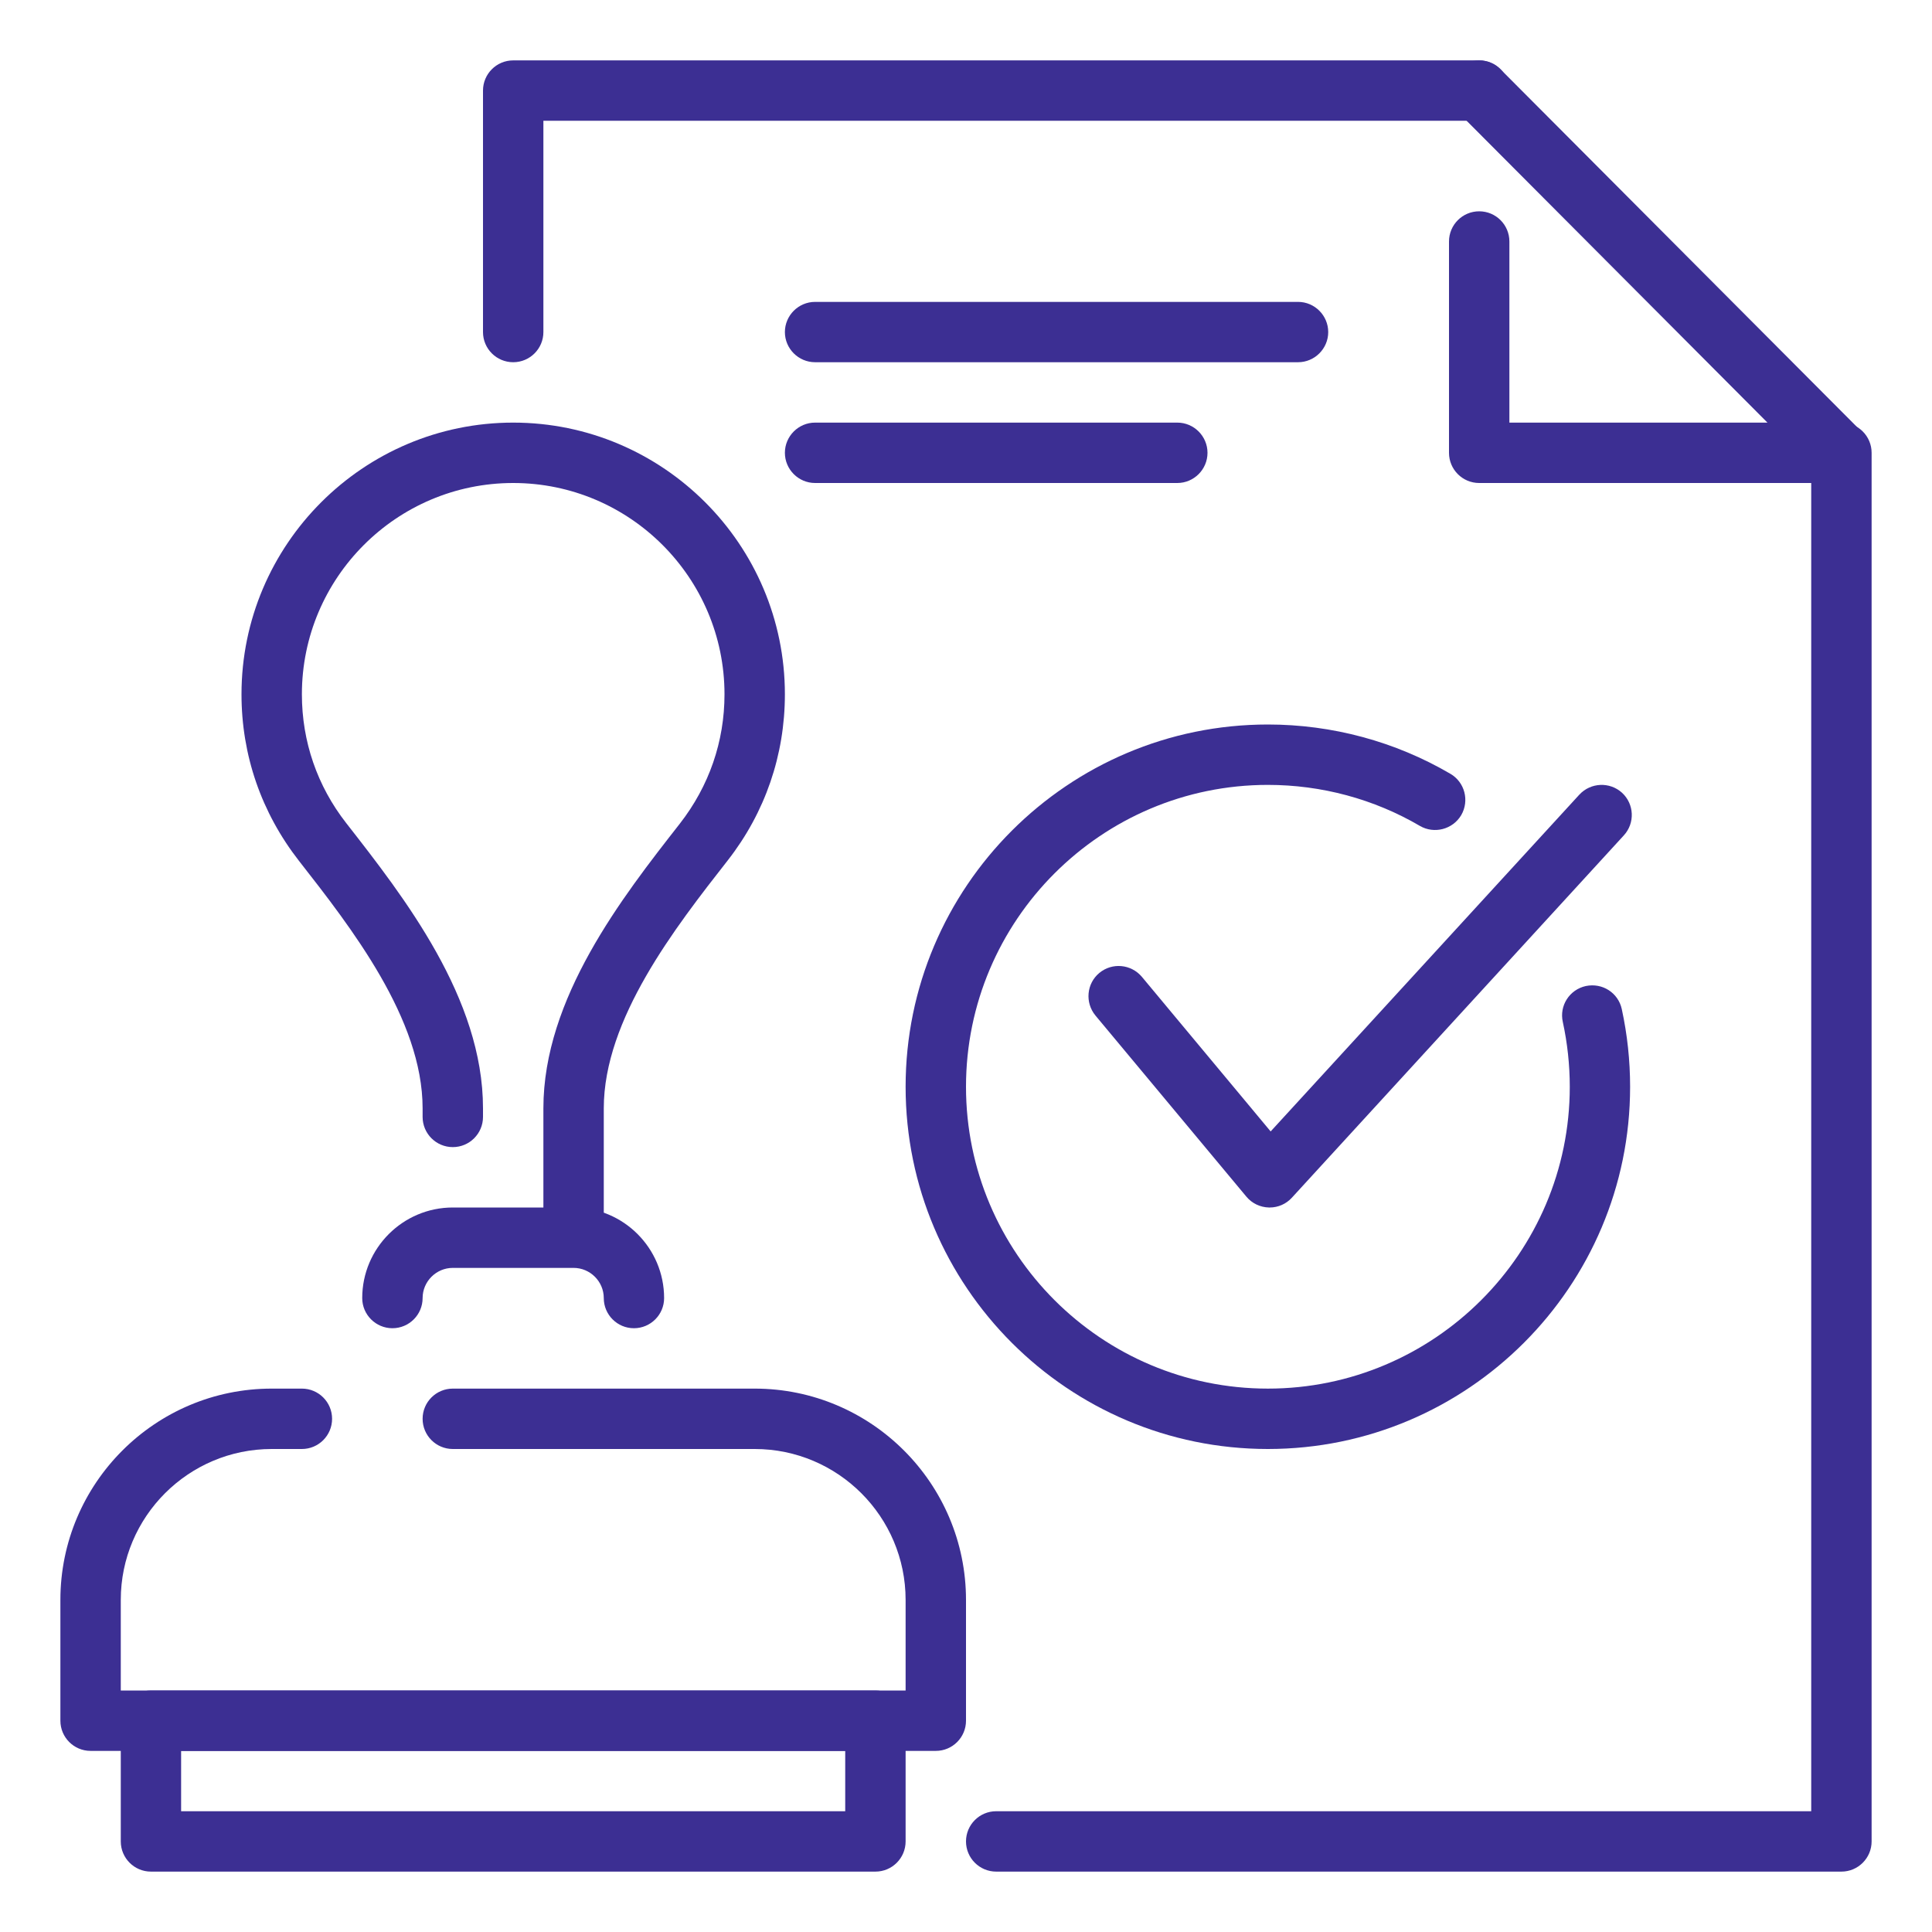 <svg xmlns="http://www.w3.org/2000/svg" width="35" height="35" viewBox="0 0 35 35" fill="none"><path d="M9.297 6.562C8.995 6.562 8.75 6.317 8.75 6.016V1.641C8.75 1.339 8.995 1.094 9.297 1.094H26.797C27.099 1.094 27.344 1.339 27.344 1.641C27.344 1.942 27.099 2.188 26.797 2.188H9.844V6.016C9.844 6.317 9.599 6.562 9.297 6.562Z" fill="#3C2F93"></path><path d="M33.337 8.75H26.797C26.495 8.75 26.25 8.505 26.25 8.203V4.375C26.25 4.073 26.495 3.828 26.797 3.828C27.099 3.828 27.344 4.073 27.344 4.375V7.656H32.019L26.409 2.027C26.197 1.813 26.197 1.467 26.411 1.253C26.624 1.042 26.971 1.04 27.184 1.256L33.724 7.818C33.88 7.975 33.926 8.209 33.841 8.413C33.756 8.617 33.558 8.75 33.337 8.75Z" fill="#3C2F93"></path><path d="M33.359 33.906H18.047C17.745 33.906 17.5 33.661 17.5 33.359C17.5 33.057 17.745 32.812 18.047 32.812H32.812V8.203C32.812 7.901 33.057 7.656 33.359 7.656C33.661 7.656 33.906 7.901 33.906 8.203V33.359C33.906 33.661 33.661 33.906 33.359 33.906Z" fill="#3C2F93"></path><path d="M9.297 7.656C6.583 7.656 4.375 9.865 4.375 12.578C4.375 13.678 4.733 14.719 5.416 15.595C6.361 16.803 7.656 18.46 7.656 20.079V20.234C7.656 20.536 7.901 20.781 8.203 20.781C8.505 20.781 8.75 20.536 8.75 20.234V20.079C8.75 18.083 7.322 16.255 6.272 14.911C5.747 14.239 5.469 13.432 5.469 12.578C5.469 10.467 7.186 8.75 9.297 8.75C11.408 8.75 13.125 10.467 13.125 12.578C13.125 13.432 12.847 14.239 12.316 14.921C11.272 16.255 9.844 18.083 9.844 20.079V22.422H10.391C10.595 22.422 10.774 22.492 10.938 22.589V20.079C10.938 18.46 12.232 16.803 13.185 15.585C13.861 14.719 14.219 13.678 14.219 12.578C14.219 9.865 12.011 7.656 9.297 7.656Z" fill="#3C2F93"></path><path d="M16.953 31.719H1.641C1.339 31.719 1.094 31.474 1.094 31.172V28.984C1.094 26.873 2.811 25.156 4.922 25.156H5.469C5.771 25.156 6.016 25.401 6.016 25.703C6.016 26.005 5.771 26.25 5.469 26.25H4.922C3.414 26.25 2.188 27.476 2.188 28.984V30.625H16.406V28.984C16.406 27.476 15.18 26.25 13.672 26.25H8.203C7.901 26.25 7.656 26.005 7.656 25.703C7.656 25.401 7.901 25.156 8.203 25.156H13.672C15.783 25.156 17.5 26.873 17.5 28.984V31.172C17.5 31.474 17.255 31.719 16.953 31.719Z" fill="#3C2F93"></path><path d="M15.859 33.906H2.734C2.433 33.906 2.188 33.661 2.188 33.359V31.172C2.188 30.87 2.433 30.625 2.734 30.625H15.859C16.161 30.625 16.406 30.87 16.406 31.172V33.359C16.406 33.661 16.161 33.906 15.859 33.906ZM3.281 32.812H15.312V31.719H3.281V32.812Z" fill="#3C2F93"></path><path d="M11.484 24.062C11.182 24.062 10.938 23.817 10.938 23.516C10.938 23.215 10.691 22.969 10.391 22.969H8.203C7.902 22.969 7.656 23.215 7.656 23.516C7.656 23.817 7.411 24.062 7.109 24.062C6.808 24.062 6.562 23.817 6.562 23.516C6.562 22.611 7.299 21.875 8.203 21.875H10.391C11.295 21.875 12.031 22.611 12.031 23.516C12.031 23.817 11.786 24.062 11.484 24.062Z" fill="#3C2F93"></path><path d="M23.001 21.875C22.996 21.875 22.992 21.875 22.988 21.875C22.829 21.871 22.68 21.8 22.579 21.678L19.845 18.397C19.653 18.164 19.683 17.819 19.915 17.626C20.148 17.433 20.491 17.465 20.686 17.696L23.019 20.497L28.611 14.396C28.818 14.173 29.163 14.16 29.385 14.362C29.607 14.567 29.622 14.912 29.416 15.135L23.403 21.698C23.3 21.811 23.155 21.875 23.001 21.875Z" fill="#3C2F93"></path><path d="M22.969 26.25C19.349 26.25 16.406 23.307 16.406 19.688C16.406 16.068 19.349 13.125 22.969 13.125C24.133 13.125 25.276 13.433 26.275 14.018C26.535 14.169 26.623 14.504 26.472 14.766C26.318 15.027 25.981 15.112 25.724 14.963C24.892 14.475 23.939 14.219 22.969 14.219C19.952 14.219 17.5 16.672 17.5 19.688C17.5 22.703 19.952 25.156 22.969 25.156C25.983 25.156 28.438 22.703 28.438 19.688C28.438 19.293 28.395 18.897 28.312 18.515C28.245 18.219 28.433 17.928 28.728 17.863C29.029 17.8 29.316 17.986 29.38 18.28C29.48 18.741 29.531 19.213 29.531 19.688C29.531 23.307 26.588 26.25 22.969 26.25Z" fill="#3C2F93"></path><path d="M21.875 8.203C21.875 8.504 21.629 8.75 21.328 8.75H14.766C14.465 8.75 14.219 8.504 14.219 8.203C14.219 7.902 14.465 7.656 14.766 7.656H21.328C21.629 7.656 21.875 7.902 21.875 8.203Z" fill="#3C2F93"></path><path d="M24.062 6.016C24.062 6.316 23.816 6.562 23.516 6.562H14.766C14.465 6.562 14.219 6.316 14.219 6.016C14.219 5.715 14.465 5.469 14.766 5.469H23.516C23.816 5.469 24.062 5.715 24.062 6.016Z" fill="#3C2F93"></path></svg>